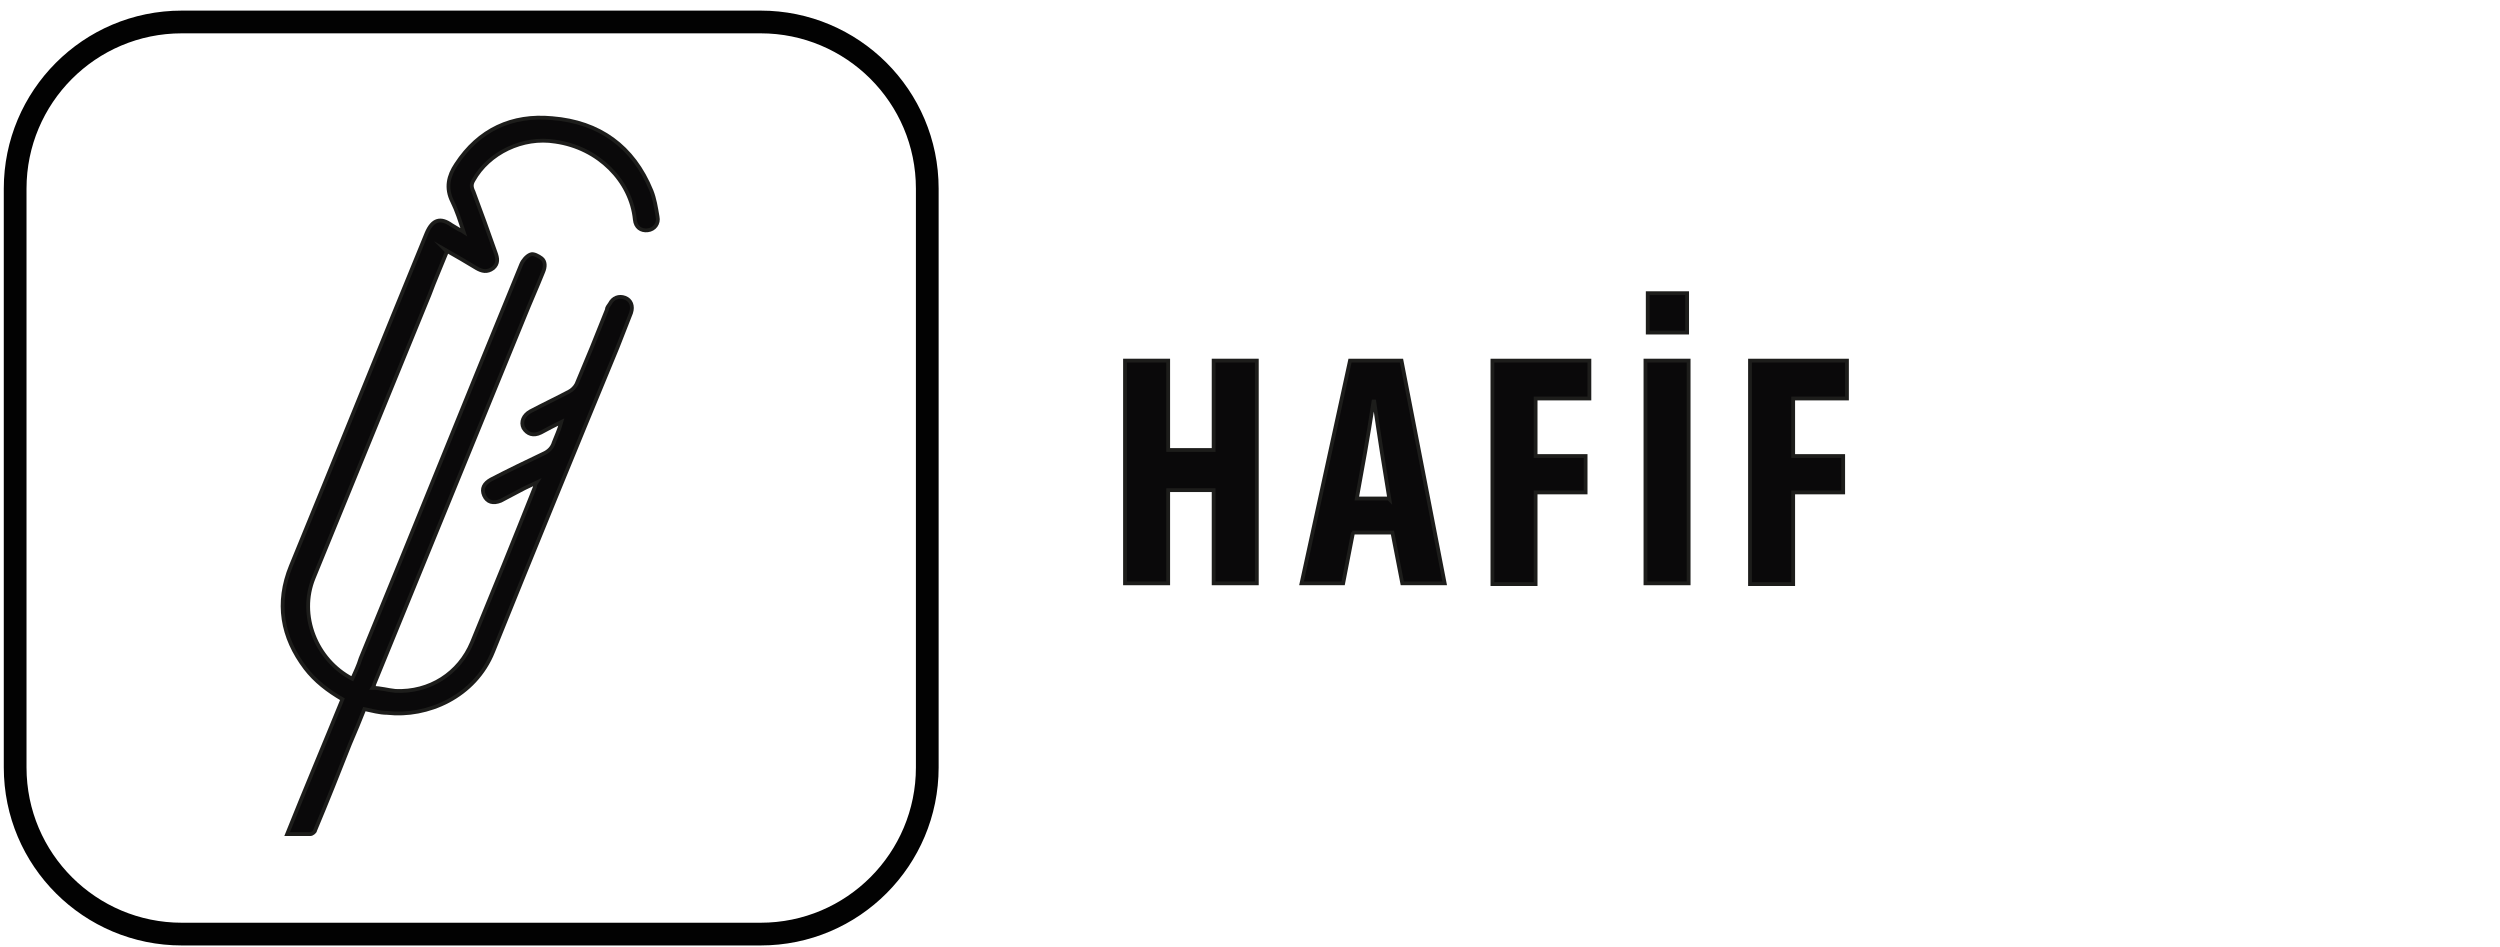<?xml version="1.0" encoding="UTF-8"?>
<svg id="katman_1" xmlns="http://www.w3.org/2000/svg" version="1.1" viewBox="0 0 330 125">
  <!-- Generator: Adobe Illustrator 29.0.0, SVG Export Plug-In . SVG Version: 2.1.0 Build 186)  -->
  <defs>
    <style>
      .st0 {
        fill: none;
        stroke: #020202;
        stroke-width: 3px;
      }

      .st1 {
        fill: #0a090a;
        stroke: #1d1d1b;
        stroke-miterlimit: 10;
        stroke-width: .5px;
      }
    </style>
  </defs>
  <g>
    <path class="st1" d="M59,33.2c-.8,2-1.6,3.8-2.3,5.7-5.1,12.5-10.2,24.9-15.3,37.4-2,4.9.3,10.8,5.1,13.3.4-.9.8-1.7,1.1-2.7,7.1-17.3,14.1-34.7,21.2-52,.2-.5.7-1.1,1.2-1.3.4-.2,1.1.2,1.5.5.5.4.5,1.1.2,1.8-.8,2-1.7,4-2.5,6-6.6,16.1-13.2,32.3-19.8,48.4,0,0,0,.2-.2.5,1,0,2,.3,3,.4,4.5.2,8.4-2.3,10.1-6.4,2.8-6.8,5.6-13.7,8.3-20.5,0,0,0-.3.2-.6-1.1.5-2.1,1-3,1.5-.6.3-1.1.6-1.7.9-1,.4-1.8.2-2.2-.7s0-1.6.9-2.1c2.3-1.2,4.6-2.3,6.9-3.4.7-.3,1.2-.8,1.4-1.5.3-.8.7-1.6,1-2.7-1,.5-1.8.9-2.7,1.4-1,.5-1.8.2-2.3-.6-.4-.8,0-1.7.9-2.2,1.7-.9,3.4-1.7,5.1-2.6.4-.2.8-.6,1-1,1.4-3.3,2.7-6.5,4-9.8,0-.3.2-.5.4-.8.4-.8,1.2-1.1,2-.8s1.1,1.1.8,2c-.6,1.5-1.2,3.1-1.8,4.6-5.5,13.3-11,26.7-16.4,40.1-2.4,6-8.7,8.7-14,8.1-1,0-2-.3-3-.5-.6,1.5-1.2,3-1.9,4.6-1.5,3.8-3,7.6-4.6,11.4,0,.2-.4.5-.6.5h-3.1c2.4-6,4.9-11.9,7.3-17.8-1.9-1.1-3.6-2.4-4.9-4.1-3.1-4.1-3.9-8.6-1.9-13.5,6-14.6,11.9-29.3,17.9-43.9.8-1.9,1.9-2.1,3.3-1.1.3.2.7.4,1,.6,0,0,.3.1.6.3-.5-1.5-.9-2.8-1.5-4-.9-1.8-.5-3.4.5-4.9,3-4.6,7.4-6.6,12.7-6.1,6.2.5,10.7,3.7,13.1,9.6.4,1,.6,2.2.8,3.4.2.9-.4,1.7-1.3,1.8s-1.6-.4-1.7-1.4c-.5-5.1-4.8-9.5-10.5-10.3-4.3-.7-8.8,1.5-10.8,5.1-.3.5-.3.9,0,1.5,1,2.7,2,5.4,2.9,8,.3.8.4,1.5-.3,2.1-.8.6-1.5.4-2.2,0-1.3-.8-2.7-1.6-4.1-2.4h0l.3.3Z"/>
    <path class="st0" d="M24,2.9C11.8,2.9,2,12.8,2,24.9v76.4c0,12.2,9.9,22,22,22h76.4c12.2,0,22-9.9,22-22V24.9c0-12.2-9.9-22-22-22,0,0-76.4,0-76.4,0Z"/>
  </g>
  <g>
    <g>
      <path class="st1" d="M154.2,47.6v11.8h6v-11.8h5.7v29.4h-5.7v-12.3h-6v12.3h-5.7v-29.4h5.7Z"/>
      <path class="st1" d="M178.6,70.3l-1.3,6.7h-5.5l6.4-29.4h6.8l5.7,29.4h-5.6l-1.3-6.7h-5.3ZM183.4,65.9l-1-6.2c-.3-1.8-.7-4.7-1-6.7h-.1c-.3,2-.8,5-1.1,6.7l-1.1,6.1h4.2Z"/>
      <path class="st1" d="M197,47.6h12.8v5h-7.1v7.6h6.6v4.8h-6.6v12.1h-5.7v-29.4Z"/>
      <path class="st1" d="M222.9,47.6v29.4h-5.7v-29.4h5.7Z"/>
      <path class="st1" d="M231,47.6h12.8v5h-7.1v7.6h6.6v4.8h-6.6v12.1h-5.7v-29.4Z"/>
    </g>
    <rect class="st1" x="217.5" y="38.7" width="5.2" height="5.2"/>
  </g>
</svg>